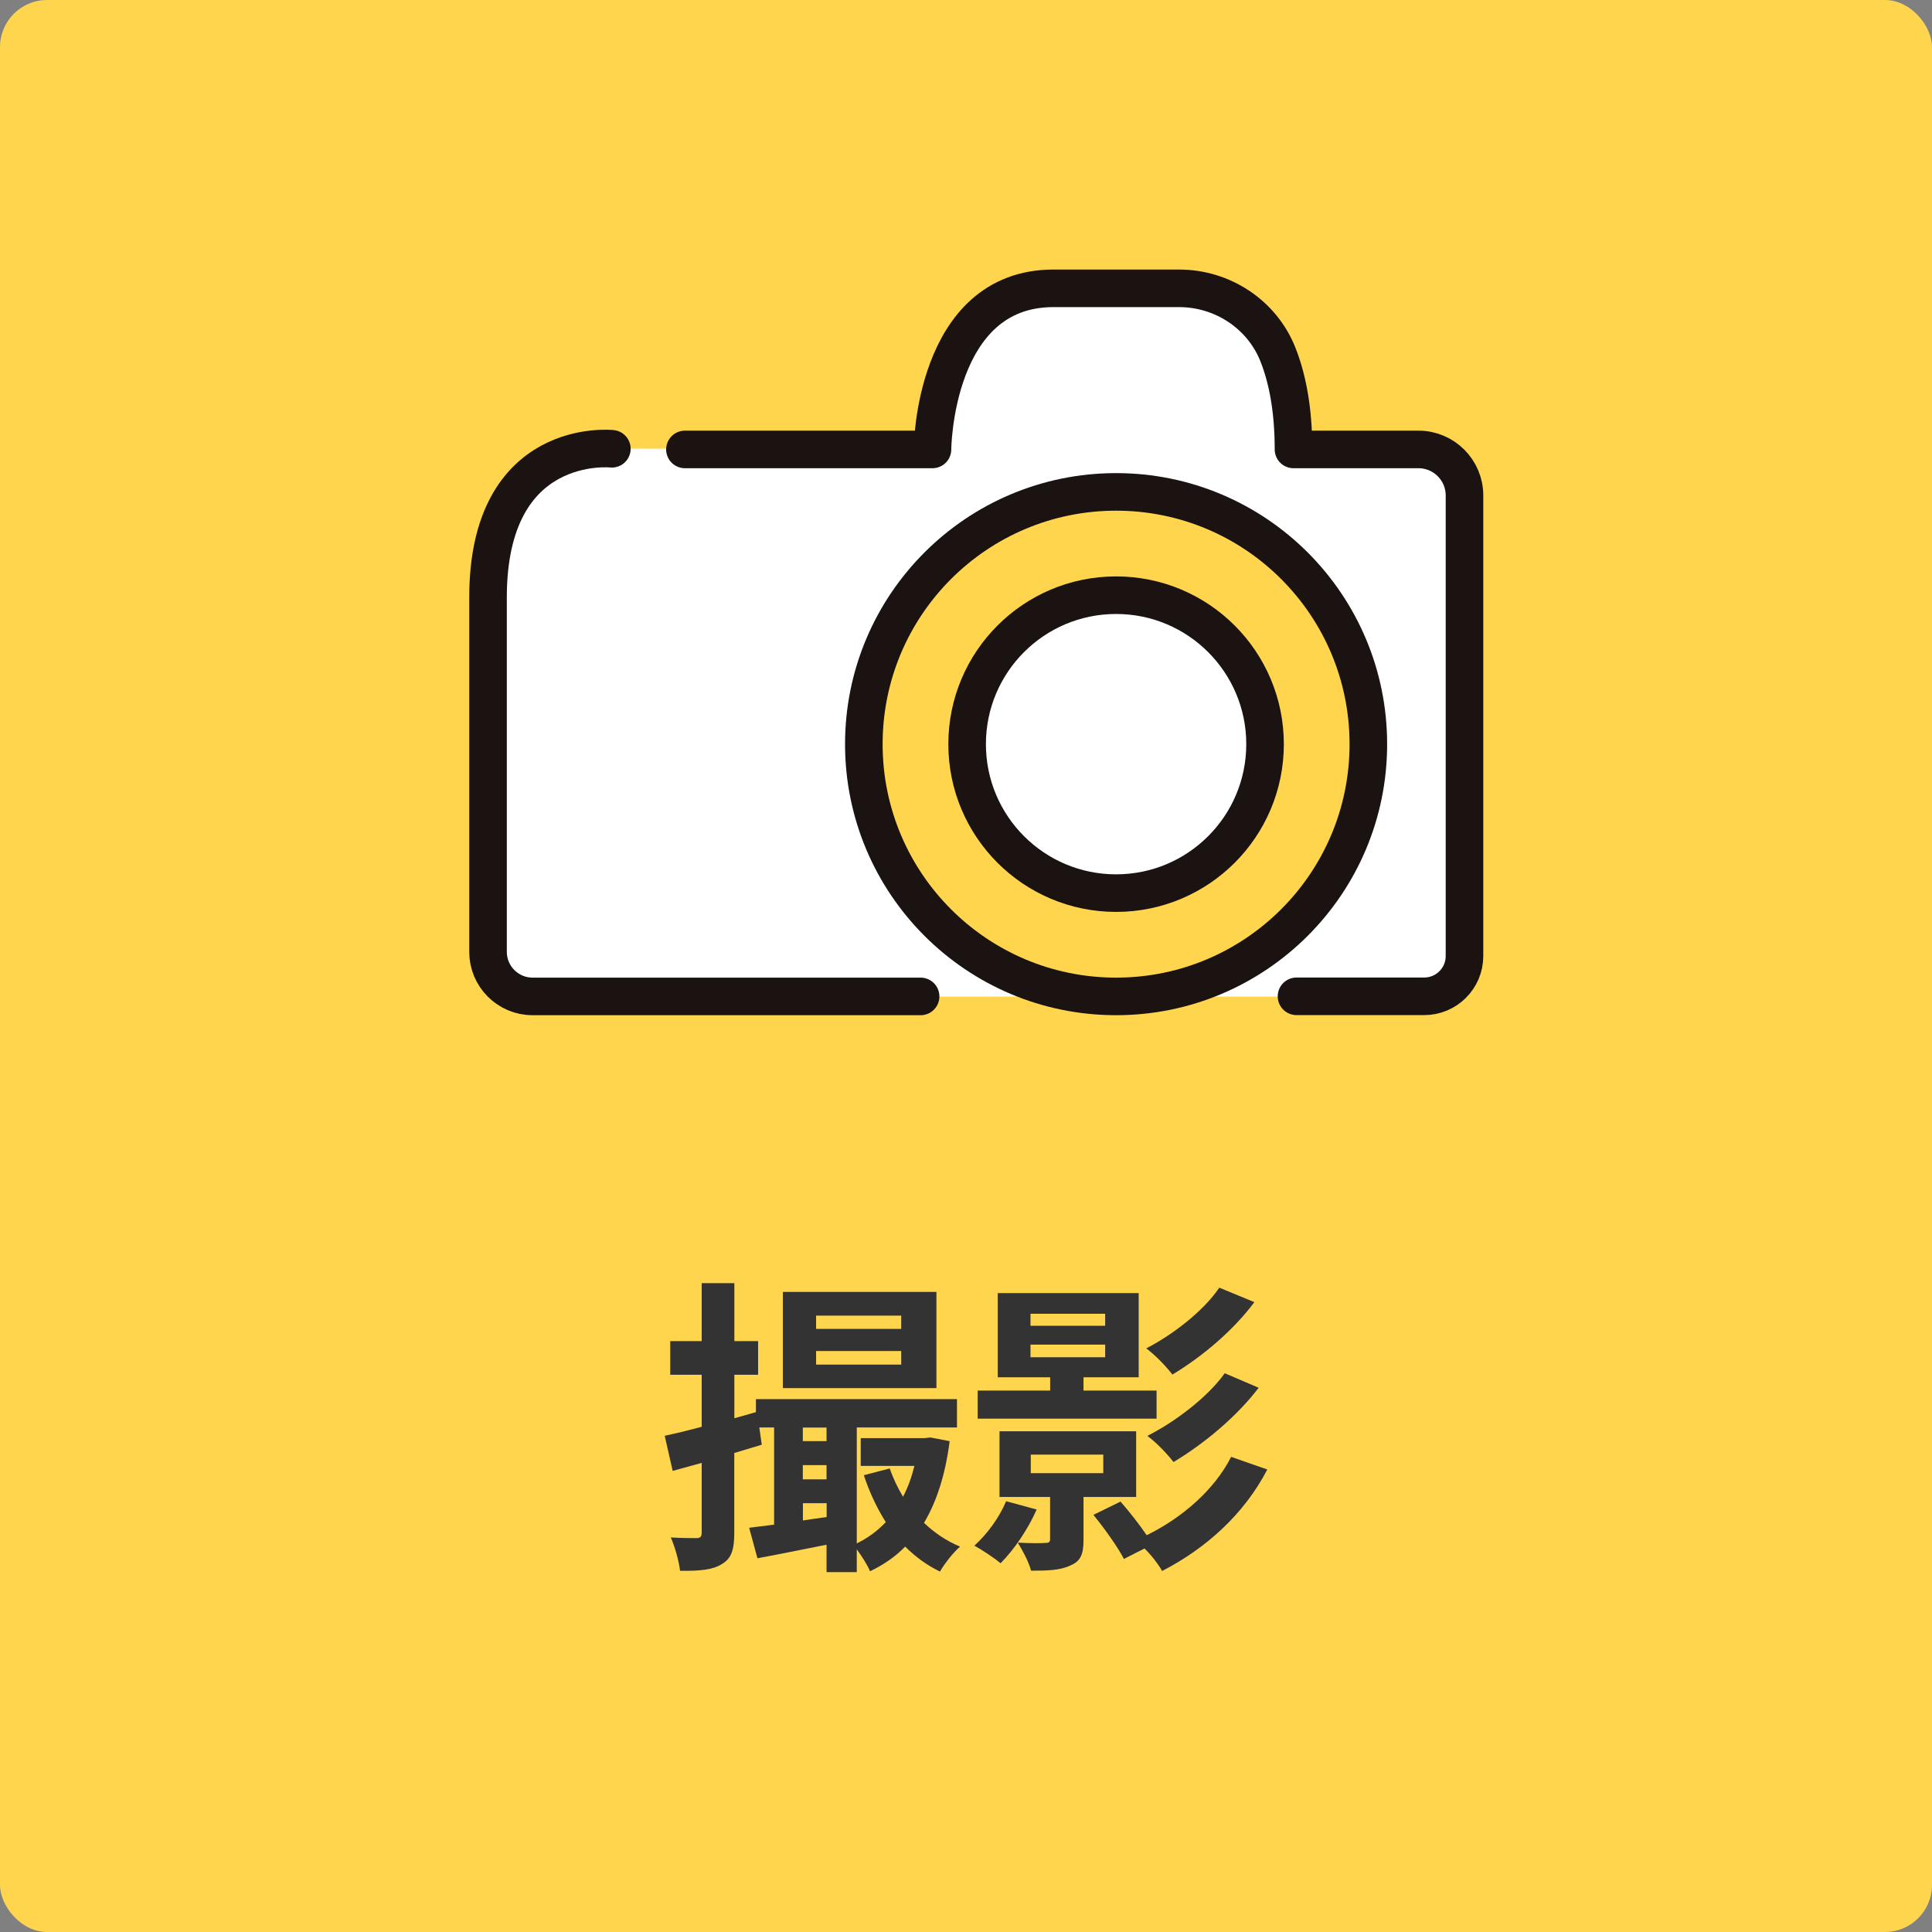 <svg xmlns="http://www.w3.org/2000/svg" id="_&#x30EC;&#x30A4;&#x30E4;&#x30FC;_2" viewBox="0 0 205.18 205.18"><rect x="0" y="0" width="205.18" height="205.18" fill="#808080" stroke="none"/><defs><style>.cls-1,.cls-2,.cls-3{stroke:#1a1311;stroke-linecap:round;stroke-linejoin:round;stroke-width:3.99px;}.cls-1,.cls-4{fill:#fff;}.cls-2,.cls-5{fill:#ffd54d;}.cls-3{fill:none;}.cls-6{fill:#333;}.cls-6,.cls-4,.cls-5{stroke-width:0px;}</style></defs><g id="_&#x30EC;&#x30A4;&#x30E4;&#x30FC;_1-2"><rect class="cls-5" width="205.18" height="205.18" rx="5" ry="5"></rect><path class="cls-6" d="M100.85,153.08c-.46,3.57-1.38,6.39-2.72,8.65,1.11,1.05,2.39,1.93,3.83,2.52-.72.62-1.67,1.83-2.13,2.65-1.38-.66-2.62-1.57-3.7-2.65-1.05,1.08-2.29,1.93-3.73,2.62-.29-.69-.88-1.6-1.41-2.33v2.42h-3.21v-2.91c-2.62.52-5.21,1.05-7.34,1.44l-.88-3.24c.79-.1,1.67-.2,2.65-.33v-10.32h-1.57l.26,1.83-2.92.88v8.45c0,1.8-.29,2.75-1.31,3.34-.95.62-2.36.75-4.45.72-.1-.95-.52-2.49-.98-3.54,1.18.07,2.33.07,2.72.07s.56-.13.56-.59v-7.4c-1.08.29-2.13.59-3.08.85l-.85-3.73c1.11-.23,2.46-.56,3.93-.95v-5.53h-3.34v-3.57h3.34v-6.16h3.47v6.16h2.52v3.57h-2.52v4.62l2.29-.65v-1.38h21.35v3.01h-10.64v12.31c1.15-.56,2.19-1.31,3.08-2.26-.95-1.51-1.74-3.18-2.33-4.98l2.75-.72c.36,1.05.85,2.06,1.41,3.01.52-.98.92-2.1,1.21-3.28h-5.7v-2.95h6.78l.62-.07,2.03.39ZM99.45,147.42h-16.31v-10.22h16.31v10.22ZM85.26,151.61v1.44h2.52v-1.44h-2.52ZM85.26,157.11h2.52v-1.51h-2.52v1.51ZM87.79,161.11v-1.47h-2.52v1.83l2.52-.36ZM95.71,139.72h-9.04v1.41h9.04v-1.41ZM95.71,143.48h-9.04v1.44h9.04v-1.44Z"></path><path class="cls-6" d="M110.09,160.32c-.92,2.1-2.42,4.29-3.83,5.7-.65-.56-2-1.44-2.78-1.87,1.34-1.21,2.65-2.98,3.37-4.72l3.24.88ZM122.83,150.66h-19v-2.98h7.7v-1.41h-5.57v-8.94h14.97v8.94h-5.86v1.41h7.76v2.98ZM115.07,158.98v4.55c0,1.51-.29,2.26-1.38,2.72-1.08.52-2.42.56-4.19.56-.23-.92-.92-2.19-1.41-2.98,1.24.07,2.55.07,2.91.03.43,0,.52-.1.52-.43v-4.45h-5.37v-6.98h14.51v6.98h-5.6ZM109.44,140.8h7.93v-1.28h-7.93v1.28ZM109.44,144.14h7.93v-1.34h-7.93v1.34ZM109.47,156.45h7.7v-1.97h-7.7v1.97ZM134.59,156.06c-2.49,4.78-6.52,8.38-11.17,10.78-.43-.75-1.11-1.64-1.87-2.39l-2.19,1.11c-.62-1.21-2.06-3.24-3.24-4.68l2.88-1.41c.92,1.05,2,2.42,2.78,3.57,3.73-1.83,7.17-4.78,8.97-8.32l3.83,1.34ZM133.22,138.28c-2.29,3.08-5.6,5.83-8.71,7.7-.65-.85-1.77-2.03-2.78-2.78,2.75-1.41,6.06-3.93,7.76-6.45l3.73,1.54ZM133.67,147.38c-2.36,3.11-5.83,5.96-9.04,7.89-.66-.85-1.77-2.03-2.78-2.78,2.92-1.47,6.39-4.09,8.22-6.65l3.6,1.54Z"></path><path class="cls-4" d="M65.63,47.68s-13.15-1.42-13.15,15.78v37.65c0,2.61,2.12,4.73,4.73,4.73h81.13"></path><path class="cls-4" d="M64.74,47.64l33.64.07s.1-17.11,12.85-17.11h13.34c4.6,0,8.81,2.76,10.5,7.04.97,2.45,1.65,5.72,1.65,10.07h13.27c2.7,0,4.89,2.19,4.89,4.89v48.91c0,2.37-1.92,4.28-4.28,4.28h-13.56"></path><path class="cls-3" d="M72.74,47.73h26.29s.1-17.11,12.85-17.11h13.34c4.6,0,8.81,2.76,10.5,7.04.97,2.45,1.65,5.72,1.65,10.07h13.27c2.7,0,4.89,2.19,4.89,4.89v48.91c0,2.37-1.92,4.28-4.28,4.28h-13.56"></path><circle class="cls-2" cx="118.53" cy="79.03" r="26.79"></circle><path class="cls-3" d="M64.98,47.66s-13.15-1.42-13.15,15.78v37.65c0,2.61,2.12,4.73,4.73,4.73h41.21"></path><circle class="cls-1" cx="118.53" cy="79.03" r="15.82"></circle></g></svg>